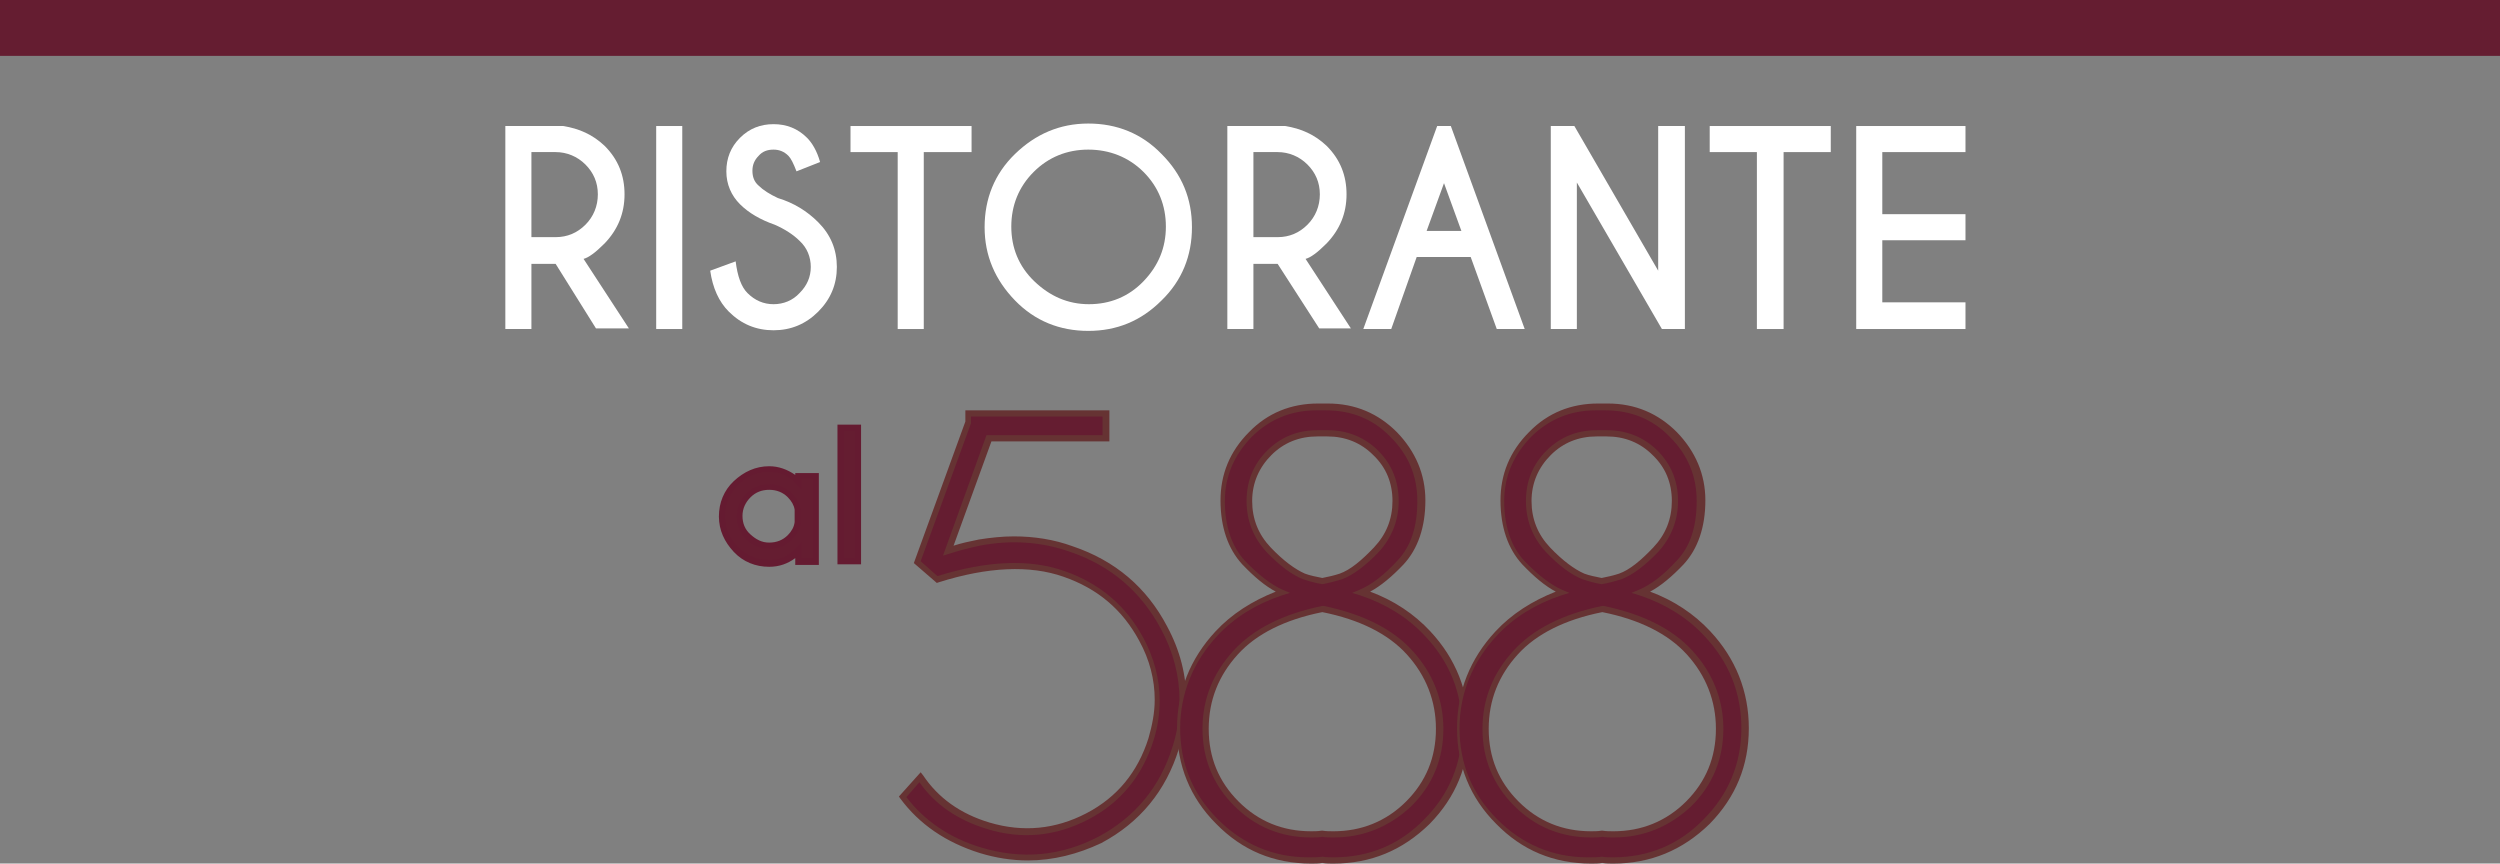 <?xml version="1.0" encoding="utf-8"?>
<!-- Generator: Adobe Illustrator 25.2.3, SVG Export Plug-In . SVG Version: 6.00 Build 0)  -->
<svg version="1.1" id="Livello_1" xmlns="http://www.w3.org/2000/svg" xmlns:xlink="http://www.w3.org/1999/xlink" x="0px" y="0px"
	 viewBox="0 0 402.7 139.1" style="enable-background:new 0 0 402.7 139.1;" xml:space="preserve">
<rect x="0" y="0" width="402.7" height="139.1" fill="#808080" stroke="none"/>
<style type="text/css">
	.st0{fill:#651D31;}
	.st1{fill:#663333;}
	.st2{fill:#FFFFFF;}
	.st3{fill:#651B31;}
</style>
<g>
	<g>
		<g>
			<path class="st0" d="M152.7,88.7c1.5-0.5,3.1-0.9,5-1.3c1.9-0.3,3.7-0.5,5.5-0.5c3.3,0,6.4,0.5,9.4,1.6
				c6.7,2.3,11.7,6.5,14.9,12.6c2,3.8,3.1,7.7,3.1,11.7c0,2.5-0.4,5-1.2,7.5c-2,6.7-6.1,11.6-12.3,14.9c-3.7,2-7.6,3-11.5,3
				c-2.5,0-5.1-0.4-7.7-1.2c-5.3-1.6-9.5-4.5-12.5-8.6l2.8-3.2c2.5,3.7,6.2,6.3,10.9,7.8c2.1,0.7,4.2,1,6.3,1c3.3,0,6.5-0.8,9.7-2.5
				c5.1-2.7,8.5-6.9,10.3-12.4c0.7-2.1,1-4.2,1-6.3c0-3.3-0.8-6.6-2.5-9.7c-2.7-5.1-6.9-8.6-12.4-10.6c-2.4-0.8-5-1.2-7.9-1.2
				c-3.8,0-7.9,0.7-12.5,2.2l-3.2-2.8l8.2-22.5v-1.4h22.2v4h-18.9L152.7,88.7z"/>
			<path class="st1" d="M165.6,138.6c-2.6,0-5.2-0.4-7.8-1.2c-5.4-1.7-9.7-4.6-12.8-8.8l-0.2-0.3l3.5-3.9l0.4,0.5
				c2.4,3.6,6,6.2,10.7,7.6c5.4,1.6,10.6,1.1,15.6-1.5c5-2.6,8.3-6.7,10-12.1c0.6-2.1,1-4.1,1-6.2c0-3.2-0.8-6.4-2.5-9.5
				c-2.7-5-6.7-8.4-12.2-10.3c-5.4-1.9-12.2-1.6-20.1,0.9l-0.3,0.1l-3.7-3.2l8.3-22.8v-1.8h23.2v5h-19l-6.1,16.8
				c1.2-0.4,2.6-0.7,4.1-1c1.9-0.3,3.8-0.5,5.6-0.5c3.3,0,6.5,0.5,9.5,1.6c6.8,2.3,11.9,6.6,15.2,12.9c2.1,3.9,3.1,7.9,3.1,12
				c0,2.5-0.4,5.1-1.2,7.7c-2.1,6.8-6.3,11.9-12.5,15.2C173.6,137.6,169.6,138.6,165.6,138.6z M146,128.4c2.9,3.8,7,6.6,12,8.1
				c6.6,2,12.9,1.4,18.9-1.7c6-3.2,10-8.1,12-14.6c0.8-2.5,1.1-4.9,1.1-7.4c0-3.9-1-7.8-3-11.5c-3.2-6-8.1-10.2-14.6-12.4
				c-4.5-1.6-9.4-2-14.6-1c-1.8,0.4-3.4,0.8-4.9,1.3l-1,0.3l7-19.4h18.7v-3h-21.2l0,1.1l-8.1,22.2l2.7,2.4c8-2.5,14.9-2.8,20.5-0.8
				c5.7,2,9.9,5.6,12.7,10.8c1.7,3.2,2.6,6.6,2.6,10c0,2.1-0.3,4.3-1,6.5c-1.8,5.7-5.3,10-10.5,12.7c-5.2,2.7-10.7,3.3-16.4,1.5
				c-4.6-1.4-8.3-3.9-10.8-7.5L146,128.4z"/>
		</g>
		<g>
			<path class="st0" d="M213,138.5c-0.6,0.1-1.2,0.1-1.8,0.1c-5.9,0-10.9-2.1-15-6.2c-4.1-4.1-6.2-9.2-6.2-15c0-5.8,2-10.9,6.1-15.3
				c2.8-3,6.4-5.2,10.6-6.7c-2-0.8-4.1-2.4-6.3-4.8s-3.4-5.7-3.4-9.9c0-4.1,1.5-7.7,4.4-10.6c2.9-3,6.5-4.5,10.8-4.5h1.6
				c4.2,0,7.8,1.5,10.8,4.5c2.9,3,4.4,6.5,4.4,10.6c0,4.2-1.1,7.5-3.4,9.9c-2.2,2.4-4.4,4-6.3,4.8c4.3,1.4,7.8,3.6,10.6,6.7
				c4.1,4.4,6.1,9.4,6.1,15.3c0,5.9-2.1,10.9-6.2,15c-4.1,4.1-9.1,6.2-15,6.2C214.2,138.6,213.6,138.6,213,138.5z M212.9,134.3
				L212.9,134.3c0.7,0.1,1.3,0.1,1.9,0.1c4.7,0,8.7-1.7,12-5c3.3-3.3,5-7.3,5-12c0-4.7-1.6-8.8-4.8-12.3c-3.1-3.4-7.8-5.8-14-7
				c-6.2,1.2-10.9,3.6-14,7c-3.2,3.5-4.8,7.6-4.8,12.3c0,4.7,1.7,8.7,5,12c3.3,3.3,7.3,5,12,5C211.7,134.4,212.3,134.4,212.9,134.3z
				 M212.9,69.8c-0.2,0-0.5,0-0.8,0c-3,0-5.6,1.1-7.7,3.2c-2.1,2.1-3.2,4.7-3.2,7.8c0,3,1,5.6,3.1,7.8c2.1,2.2,4,3.6,5.7,4.3
				c0.9,0.3,1.9,0.6,2.9,0.8c1.1-0.2,2-0.4,2.9-0.8c1.7-0.7,3.6-2.1,5.7-4.3s3.1-4.8,3.1-7.8c0-3-1.1-5.6-3.2-7.8
				c-2.1-2.1-4.7-3.2-7.7-3.2C213.5,69.8,213.3,69.8,212.9,69.8L212.9,69.8z"/>
			<path class="st1" d="M214.8,139.1c-0.6,0-1.2,0-1.8-0.1c-0.6,0.1-1.2,0.1-1.8,0.1c-6,0-11.1-2.1-15.3-6.4
				c-4.2-4.2-6.3-9.4-6.3-15.4c0-5.9,2.1-11.2,6.2-15.6c2.6-2.8,5.9-4.9,9.7-6.4c-1.7-0.9-3.5-2.4-5.4-4.4c-2.3-2.5-3.5-6-3.5-10.3
				c0-4.2,1.5-7.9,4.6-11c3-3.1,6.8-4.6,11.1-4.6h1.6c4.4,0,8.1,1.6,11.1,4.6c3,3.1,4.6,6.8,4.6,11c0,4.3-1.2,7.8-3.5,10.3
				c-1.9,2-3.7,3.5-5.4,4.4c3.8,1.4,7.1,3.6,9.7,6.4c4.1,4.4,6.2,9.7,6.2,15.6c0,6-2.1,11.1-6.3,15.4
				C225.9,137,220.8,139.1,214.8,139.1z M213,138L213,138c0.7,0.1,1.3,0.1,1.8,0.1c5.7,0,10.6-2,14.6-6.1c4-4,6.1-9,6.1-14.7
				c0-5.7-2-10.7-6-14.9c-2.7-2.9-6.2-5.1-10.4-6.5l-1.3-0.4l1.2-0.5c1.9-0.8,3.9-2.3,6.1-4.7c2.2-2.3,3.2-5.5,3.2-9.6
				c0-4-1.4-7.4-4.3-10.3c-2.8-2.9-6.3-4.3-10.4-4.3h-1.6c-4.1,0-7.6,1.5-10.4,4.3c-2.8,2.9-4.3,6.3-4.3,10.3c0,4.1,1.1,7.3,3.2,9.6
				c2.2,2.3,4.3,3.9,6.1,4.7l1.2,0.5l-1.3,0.4c-4.2,1.4-7.7,3.6-10.4,6.5c-3.9,4.2-6,9.3-6,14.9c0,5.7,2,10.6,6.1,14.7
				c4,4,8.9,6.1,14.6,6.1C211.8,138.1,212.3,138.1,213,138L213,138z M214.8,134.9c-0.6,0-1.2,0-1.8-0.1c-0.6,0.1-1.2,0.1-1.8,0.1
				c-4.8,0-9-1.7-12.4-5.1c-3.4-3.4-5.1-7.6-5.1-12.4c0-4.8,1.7-9,5-12.6c3.2-3.5,8-5.9,14.3-7.2l0.1,0l0.1,0
				c6.3,1.3,11.1,3.7,14.3,7.2c3.3,3.6,5,7.9,5,12.6c0,4.8-1.7,9-5.1,12.4C223.8,133.2,219.6,134.9,214.8,134.9z M212.9,133.8h0.1
				c0.6,0.1,1.2,0.1,1.8,0.1c4.5,0,8.5-1.6,11.7-4.8c3.2-3.2,4.8-7.1,4.8-11.7c0-4.5-1.6-8.6-4.7-12c-3-3.3-7.6-5.6-13.6-6.8
				c-6,1.2-10.6,3.5-13.6,6.8c-3.1,3.4-4.7,7.4-4.7,12c0,4.6,1.6,8.5,4.8,11.7c3.2,3.2,7.1,4.8,11.7,4.8
				C211.7,133.9,212.3,133.9,212.9,133.8L212.9,133.8z M213,94.1L213,94.1c-1.2-0.2-2.2-0.5-3.1-0.8c-1.8-0.7-3.8-2.2-5.9-4.4
				c-2.1-2.3-3.2-5-3.2-8.2c0-3.2,1.1-5.9,3.3-8.1c2.2-2.2,4.9-3.3,8.1-3.3c0.3,0,0.5,0,0.8,0h0.1c0.2,0,0.5,0,0.8,0
				c3.1,0,5.9,1.1,8.1,3.3c2.2,2.2,3.3,4.9,3.3,8.1c0,3.1-1.1,5.9-3.2,8.2c-2.1,2.2-4.1,3.7-5.9,4.4C215.2,93.6,214.1,93.9,213,94.1
				L213,94.1z M212.2,70.3c-2.9,0-5.4,1-7.4,3c-2,2-3.1,4.5-3.1,7.4c0,2.9,1,5.4,3,7.5c2,2.1,3.9,3.5,5.5,4.2
				c0.8,0.3,1.8,0.5,2.8,0.7c1-0.2,1.9-0.4,2.8-0.7c1.7-0.6,3.5-2.1,5.5-4.2c2-2.1,3-4.6,3-7.5c0-2.9-1-5.4-3.1-7.4
				c-2-2-4.5-3-7.4-3c-0.2,0-0.5,0-0.7,0l-0.2,0l0,0C212.7,70.3,212.4,70.3,212.2,70.3z"/>
		</g>
		<g>
			<path class="st0" d="M258,138.5c-0.6,0.1-1.2,0.1-1.8,0.1c-5.9,0-10.9-2.1-15-6.2c-4.1-4.1-6.2-9.2-6.2-15c0-5.8,2-10.9,6.1-15.3
				c2.8-3,6.4-5.2,10.6-6.7c-2-0.8-4.1-2.4-6.3-4.8s-3.4-5.7-3.4-9.9c0-4.1,1.5-7.7,4.4-10.6c2.9-3,6.5-4.5,10.8-4.5h1.6
				c4.2,0,7.8,1.5,10.8,4.5c2.9,3,4.4,6.5,4.4,10.6c0,4.2-1.1,7.5-3.4,9.9c-2.2,2.4-4.4,4-6.3,4.8c4.3,1.4,7.8,3.6,10.6,6.7
				c4.1,4.4,6.1,9.4,6.1,15.3c0,5.9-2.1,10.9-6.2,15c-4.1,4.1-9.1,6.2-15,6.2C259.3,138.6,258.7,138.6,258,138.5z M258,134.3
				L258,134.3c0.7,0.1,1.3,0.1,1.9,0.1c4.7,0,8.7-1.7,12-5c3.3-3.3,5-7.3,5-12c0-4.7-1.6-8.8-4.8-12.3c-3.1-3.4-7.8-5.8-14-7
				c-6.2,1.2-10.9,3.6-14,7c-3.2,3.5-4.8,7.6-4.8,12.3c0,4.7,1.7,8.7,5,12c3.3,3.3,7.3,5,12,5C256.8,134.4,257.4,134.4,258,134.3z
				 M258,69.8c-0.2,0-0.5,0-0.8,0c-3,0-5.6,1.1-7.7,3.2c-2.1,2.1-3.2,4.7-3.2,7.8c0,3,1,5.6,3.1,7.8c2.1,2.2,4,3.6,5.7,4.3
				c0.9,0.3,1.9,0.6,2.9,0.8c1.1-0.2,2-0.4,2.9-0.8c1.7-0.7,3.6-2.1,5.7-4.3s3.1-4.8,3.1-7.8c0-3-1.1-5.6-3.2-7.8
				c-2.1-2.1-4.7-3.2-7.7-3.2C258.6,69.8,258.3,69.8,258,69.8L258,69.8z"/>
			<path class="st1" d="M259.9,139.1c-0.6,0-1.2,0-1.8-0.1c-0.6,0.1-1.2,0.1-1.8,0.1c-6,0-11.1-2.1-15.3-6.4
				c-4.2-4.2-6.3-9.4-6.3-15.4c0-5.9,2.1-11.2,6.2-15.6c2.6-2.8,5.9-4.9,9.7-6.4c-1.7-0.9-3.5-2.4-5.4-4.4c-2.3-2.5-3.5-6-3.5-10.3
				c0-4.2,1.5-7.9,4.6-11c3-3.1,6.8-4.6,11.1-4.6h1.6c4.4,0,8.1,1.6,11.1,4.6c3,3.1,4.6,6.8,4.6,11c0,4.3-1.2,7.8-3.5,10.3
				c-1.9,2-3.7,3.5-5.4,4.4c3.8,1.4,7.1,3.6,9.7,6.4c4.1,4.4,6.2,9.7,6.2,15.6c0,6-2.1,11.1-6.3,15.4
				C271,137,265.8,139.1,259.9,139.1z M258,138L258,138c0.7,0.1,1.3,0.1,1.8,0.1c5.7,0,10.6-2,14.6-6.1c4-4,6.1-9,6.1-14.7
				c0-5.7-2-10.7-6-14.9c-2.7-2.9-6.2-5.1-10.4-6.5l-1.3-0.4l1.2-0.5c1.9-0.8,3.9-2.3,6.1-4.7c2.2-2.3,3.2-5.5,3.2-9.6
				c0-4-1.4-7.4-4.3-10.3c-2.8-2.9-6.3-4.3-10.4-4.3h-1.6c-4.1,0-7.6,1.5-10.4,4.3c-2.8,2.9-4.3,6.3-4.3,10.3c0,4.1,1.1,7.3,3.2,9.6
				c2.2,2.3,4.3,3.9,6.1,4.7l1.2,0.5l-1.3,0.4c-4.2,1.4-7.7,3.6-10.4,6.5c-3.9,4.2-6,9.3-6,14.9c0,5.7,2,10.6,6.1,14.7
				c4,4,8.9,6.1,14.6,6.1C256.8,138.1,257.4,138.1,258,138L258,138z M259.9,134.9c-0.6,0-1.2,0-1.8-0.1c-0.6,0.1-1.2,0.1-1.8,0.1
				c-4.8,0-9-1.7-12.4-5.1c-3.4-3.4-5.1-7.6-5.1-12.4c0-4.8,1.7-9,5-12.6c3.2-3.5,8-5.9,14.3-7.2l0.1,0l0.1,0
				c6.3,1.3,11.1,3.7,14.3,7.2c3.3,3.6,5,7.9,5,12.6c0,4.8-1.7,9-5.1,12.4C268.9,133.2,264.7,134.9,259.9,134.9z M258,133.8h0.1
				c0.6,0.1,1.2,0.1,1.8,0.1c4.5,0,8.5-1.6,11.7-4.8c3.2-3.2,4.8-7.1,4.8-11.7c0-4.5-1.6-8.6-4.7-12c-3-3.3-7.6-5.6-13.6-6.8
				c-6,1.2-10.6,3.5-13.6,6.8c-3.1,3.4-4.7,7.4-4.7,12c0,4.6,1.6,8.5,4.8,11.7c3.2,3.2,7.1,4.8,11.7,4.8
				C256.8,133.9,257.4,133.9,258,133.8L258,133.8z M258,94.1L258,94.1c-1.2-0.2-2.2-0.5-3.1-0.8c-1.8-0.7-3.8-2.2-5.9-4.4
				c-2.1-2.3-3.2-5-3.2-8.2c0-3.2,1.1-5.9,3.3-8.1c2.2-2.2,4.9-3.3,8.1-3.3c0.3,0,0.5,0,0.8,0h0.1c0.2,0,0.5,0,0.8,0
				c3.1,0,5.9,1.1,8.1,3.3c2.2,2.2,3.3,4.9,3.3,8.1c0,3.1-1.1,5.9-3.2,8.2c-2.1,2.2-4.1,3.7-5.9,4.4C260.2,93.6,259.2,93.9,258,94.1
				L258,94.1z M257.2,70.3c-2.9,0-5.4,1-7.4,3c-2,2-3.1,4.5-3.1,7.4c0,2.9,1,5.4,3,7.5c2,2.1,3.9,3.5,5.5,4.2
				c0.8,0.3,1.8,0.5,2.8,0.7c1-0.2,1.9-0.4,2.8-0.7c1.7-0.6,3.5-2.1,5.5-4.2c2-2.1,3-4.6,3-7.5c0-2.9-1-5.4-3.1-7.4
				c-2-2-4.5-3-7.4-3c-0.2,0-0.5,0-0.7,0l-0.2,0l0,0C257.7,70.3,257.5,70.3,257.2,70.3z"/>
		</g>
	</g>
	<g>
		<g>
			<rect class="st0" width="402.7" height="9"/>
		</g>
		<g>
			<g>
				<path class="st2" d="M89.5,42.5h-3.9V53h-4.2V20.3h9.3c2.6,0.4,4.8,1.4,6.7,3.2c2.2,2.2,3.2,4.8,3.2,7.8c0,3.1-1.1,5.7-3.2,7.9
					c-1.5,1.5-2.6,2.3-3.4,2.5l7.3,11.2H96L89.5,42.5z M85.6,24.5v13.7h3.9c1.9,0,3.5-0.7,4.8-2c1.3-1.3,2-3,2-4.9
					c0-1.9-0.7-3.5-2-4.8s-3-2-4.8-2H85.6z"/>
			</g>
			<g>
				<path class="st2" d="M109.9,20.3V53h-4.2V20.3H109.9z"/>
			</g>
			<g>
				<path class="st2" d="M124.8,36.2c-2.3-0.8-4.2-1.9-5.6-3.3s-2.2-3.2-2.2-5.3c0-2.1,0.7-3.9,2.2-5.4c1.5-1.5,3.3-2.2,5.4-2.2
					c2.1,0,3.9,0.7,5.4,2.2c0.8,0.8,1.6,2.1,2.1,3.9l-3.8,1.5c-0.5-1.3-0.9-2.1-1.3-2.5c-0.7-0.7-1.5-1-2.4-1c-1,0-1.8,0.3-2.4,1
					c-0.7,0.7-1,1.5-1,2.4c0,1,0.3,1.8,1,2.4c0.7,0.7,1.8,1.4,3.1,2c2.6,0.8,4.7,2.1,6.5,3.9c2,2,3,4.4,3,7.2c0,2.8-1,5.2-3,7.2
					c-2,2-4.4,3-7.2,3c-2.8,0-5.2-1-7.2-3c-1.6-1.6-2.6-3.8-3-6.6l4.1-1.5c0.3,2.4,0.9,4.1,1.9,5.1c1.2,1.2,2.6,1.8,4.2,1.8
					s3.1-0.6,4.2-1.8c1.2-1.2,1.8-2.6,1.8-4.2c0-1.6-0.6-3.1-1.8-4.2C127.8,37.8,126.4,36.9,124.8,36.2z"/>
			</g>
			<g>
				<path class="st2" d="M148.8,24.5V53h-4.2V24.5H137v-4.2h19.5v4.2H148.8z"/>
			</g>
			<g>
				<path class="st2" d="M187.1,24.8c3.3,3.3,4.9,7.2,4.9,11.8s-1.6,8.6-4.9,11.8c-3.3,3.3-7.2,4.9-11.8,4.9
					c-4.6,0-8.6-1.6-11.8-4.9s-4.9-7.2-4.9-11.8s1.6-8.6,4.9-11.8s7.2-4.9,11.8-4.9C179.9,19.9,183.9,21.5,187.1,24.8z M175.3,24.1
					c-3.4,0-6.4,1.2-8.8,3.6s-3.6,5.4-3.6,8.8s1.2,6.4,3.7,8.8s5.4,3.7,8.8,3.7c3.4,0,6.4-1.2,8.8-3.7s3.6-5.4,3.6-8.8
					s-1.2-6.4-3.6-8.8S178.7,24.1,175.3,24.1z"/>
			</g>
			<g>
				<path class="st2" d="M205.8,42.5h-3.9V53h-4.2V20.3h9.3c2.6,0.4,4.8,1.4,6.7,3.2c2.2,2.2,3.2,4.8,3.2,7.8c0,3.1-1.1,5.7-3.2,7.9
					c-1.5,1.5-2.6,2.3-3.4,2.5l7.3,11.2h-5.1L205.8,42.5z M201.9,24.5v13.7h3.9c1.9,0,3.5-0.7,4.8-2c1.3-1.3,2-3,2-4.9
					c0-1.9-0.7-3.5-2-4.8s-3-2-4.8-2H201.9z"/>
			</g>
			<g>
				<path class="st2" d="M233.7,20.3L245.6,53h-4.5l-4.2-11.6h-8.7L224.1,53h-4.5l11.9-32.7H233.7z M235.4,37.2l-2.8-7.7l-2.8,7.7
					H235.4z"/>
			</g>
			<g>
				<path class="st2" d="M249.7,20.3h3.9l13.5,23.3V20.3h4.3V53h-3.7l-13.7-23.6V53h-4.2V20.3z"/>
			</g>
			<g>
				<path class="st2" d="M287.3,24.5V53H283V24.5h-7.6v-4.2h19.5v4.2H287.3z"/>
			</g>
			<g>
				<path class="st2" d="M316.6,20.3v4.2h-13.4v10h13.4v4.2h-13.4v10h13.4V53H299V20.3H316.6z"/>
			</g>
		</g>
		<g>
			<g>
				<path class="st0" d="M128.6,77.6v-1h2.8v13.8h-2.8v-1.7c-1.3,1.4-2.9,2.1-4.7,2.1c-2.1,0-3.9-0.7-5.4-2.2s-2.2-3.3-2.2-5.4
					c0-2.1,0.7-3.9,2.2-5.4s3.3-2.2,5.4-2.2C125.7,75.5,127.2,76.2,128.6,77.6z M128.6,84.2v-2c-0.2-0.9-0.6-1.7-1.3-2.4
					c-0.9-0.9-2.1-1.4-3.4-1.4c-1.3,0-2.5,0.5-3.4,1.4c-0.9,0.9-1.4,2.1-1.4,3.4c0,1.3,0.5,2.4,1.4,3.4s2.1,1.4,3.4,1.4
					c1.3,0,2.4-0.5,3.4-1.4C128,85.8,128.4,85,128.6,84.2z"/>
				<path class="st3" d="M123.9,91.3c-2.2,0-4.2-0.8-5.7-2.4s-2.4-3.5-2.4-5.7c0-2.2,0.8-4.2,2.4-5.7s3.5-2.4,5.7-2.4
					c1.5,0,2.9,0.5,4.2,1.4v-0.3h3.8v14.8h-3.8v-1.1C126.9,90.8,125.5,91.3,123.9,91.3z M123.9,76c-2,0-3.6,0.7-5,2.1
					s-2.1,3.1-2.1,5c0,2,0.7,3.6,2.1,5s3.1,2.1,5,2.1c1.6,0,3.1-0.6,4.3-1.9l0.9-0.9v2.5h1.8V77.1h-1.8v1.7l-0.9-0.9
					C127,76.6,125.6,76,123.9,76z M123.9,88.4c-1.5,0-2.7-0.5-3.7-1.5s-1.5-2.3-1.5-3.7c0-1.5,0.5-2.7,1.5-3.7c1-1,2.3-1.5,3.7-1.5
					c1.4,0,2.7,0.5,3.7,1.5c0.8,0.8,1.2,1.7,1.4,2.6l0,2.2l0,0c-0.2,1-0.7,1.8-1.4,2.6C126.6,87.9,125.4,88.4,123.9,88.4z
					 M123.9,78.9c-1.2,0-2.2,0.4-3,1.2c-0.8,0.8-1.3,1.8-1.3,3c0,1.2,0.4,2.2,1.3,3s1.8,1.3,3,1.3c1.2,0,2.2-0.4,3-1.2
					c0.6-0.6,1-1.3,1.1-2.1v-2c-0.1-0.7-0.5-1.4-1.1-2C126.1,79.3,125.1,78.9,123.9,78.9z"/>
			</g>
			<g>
				<path class="st0" d="M138.2,68.9v21.5h-2.8V68.9H138.2z"/>
				<path class="st3" d="M138.7,90.9h-3.8V68.4h3.8V90.9z M135.9,89.9h1.8V69.4h-1.8V89.9z"/>
			</g>
		</g>
	</g>
</g>
</svg>
